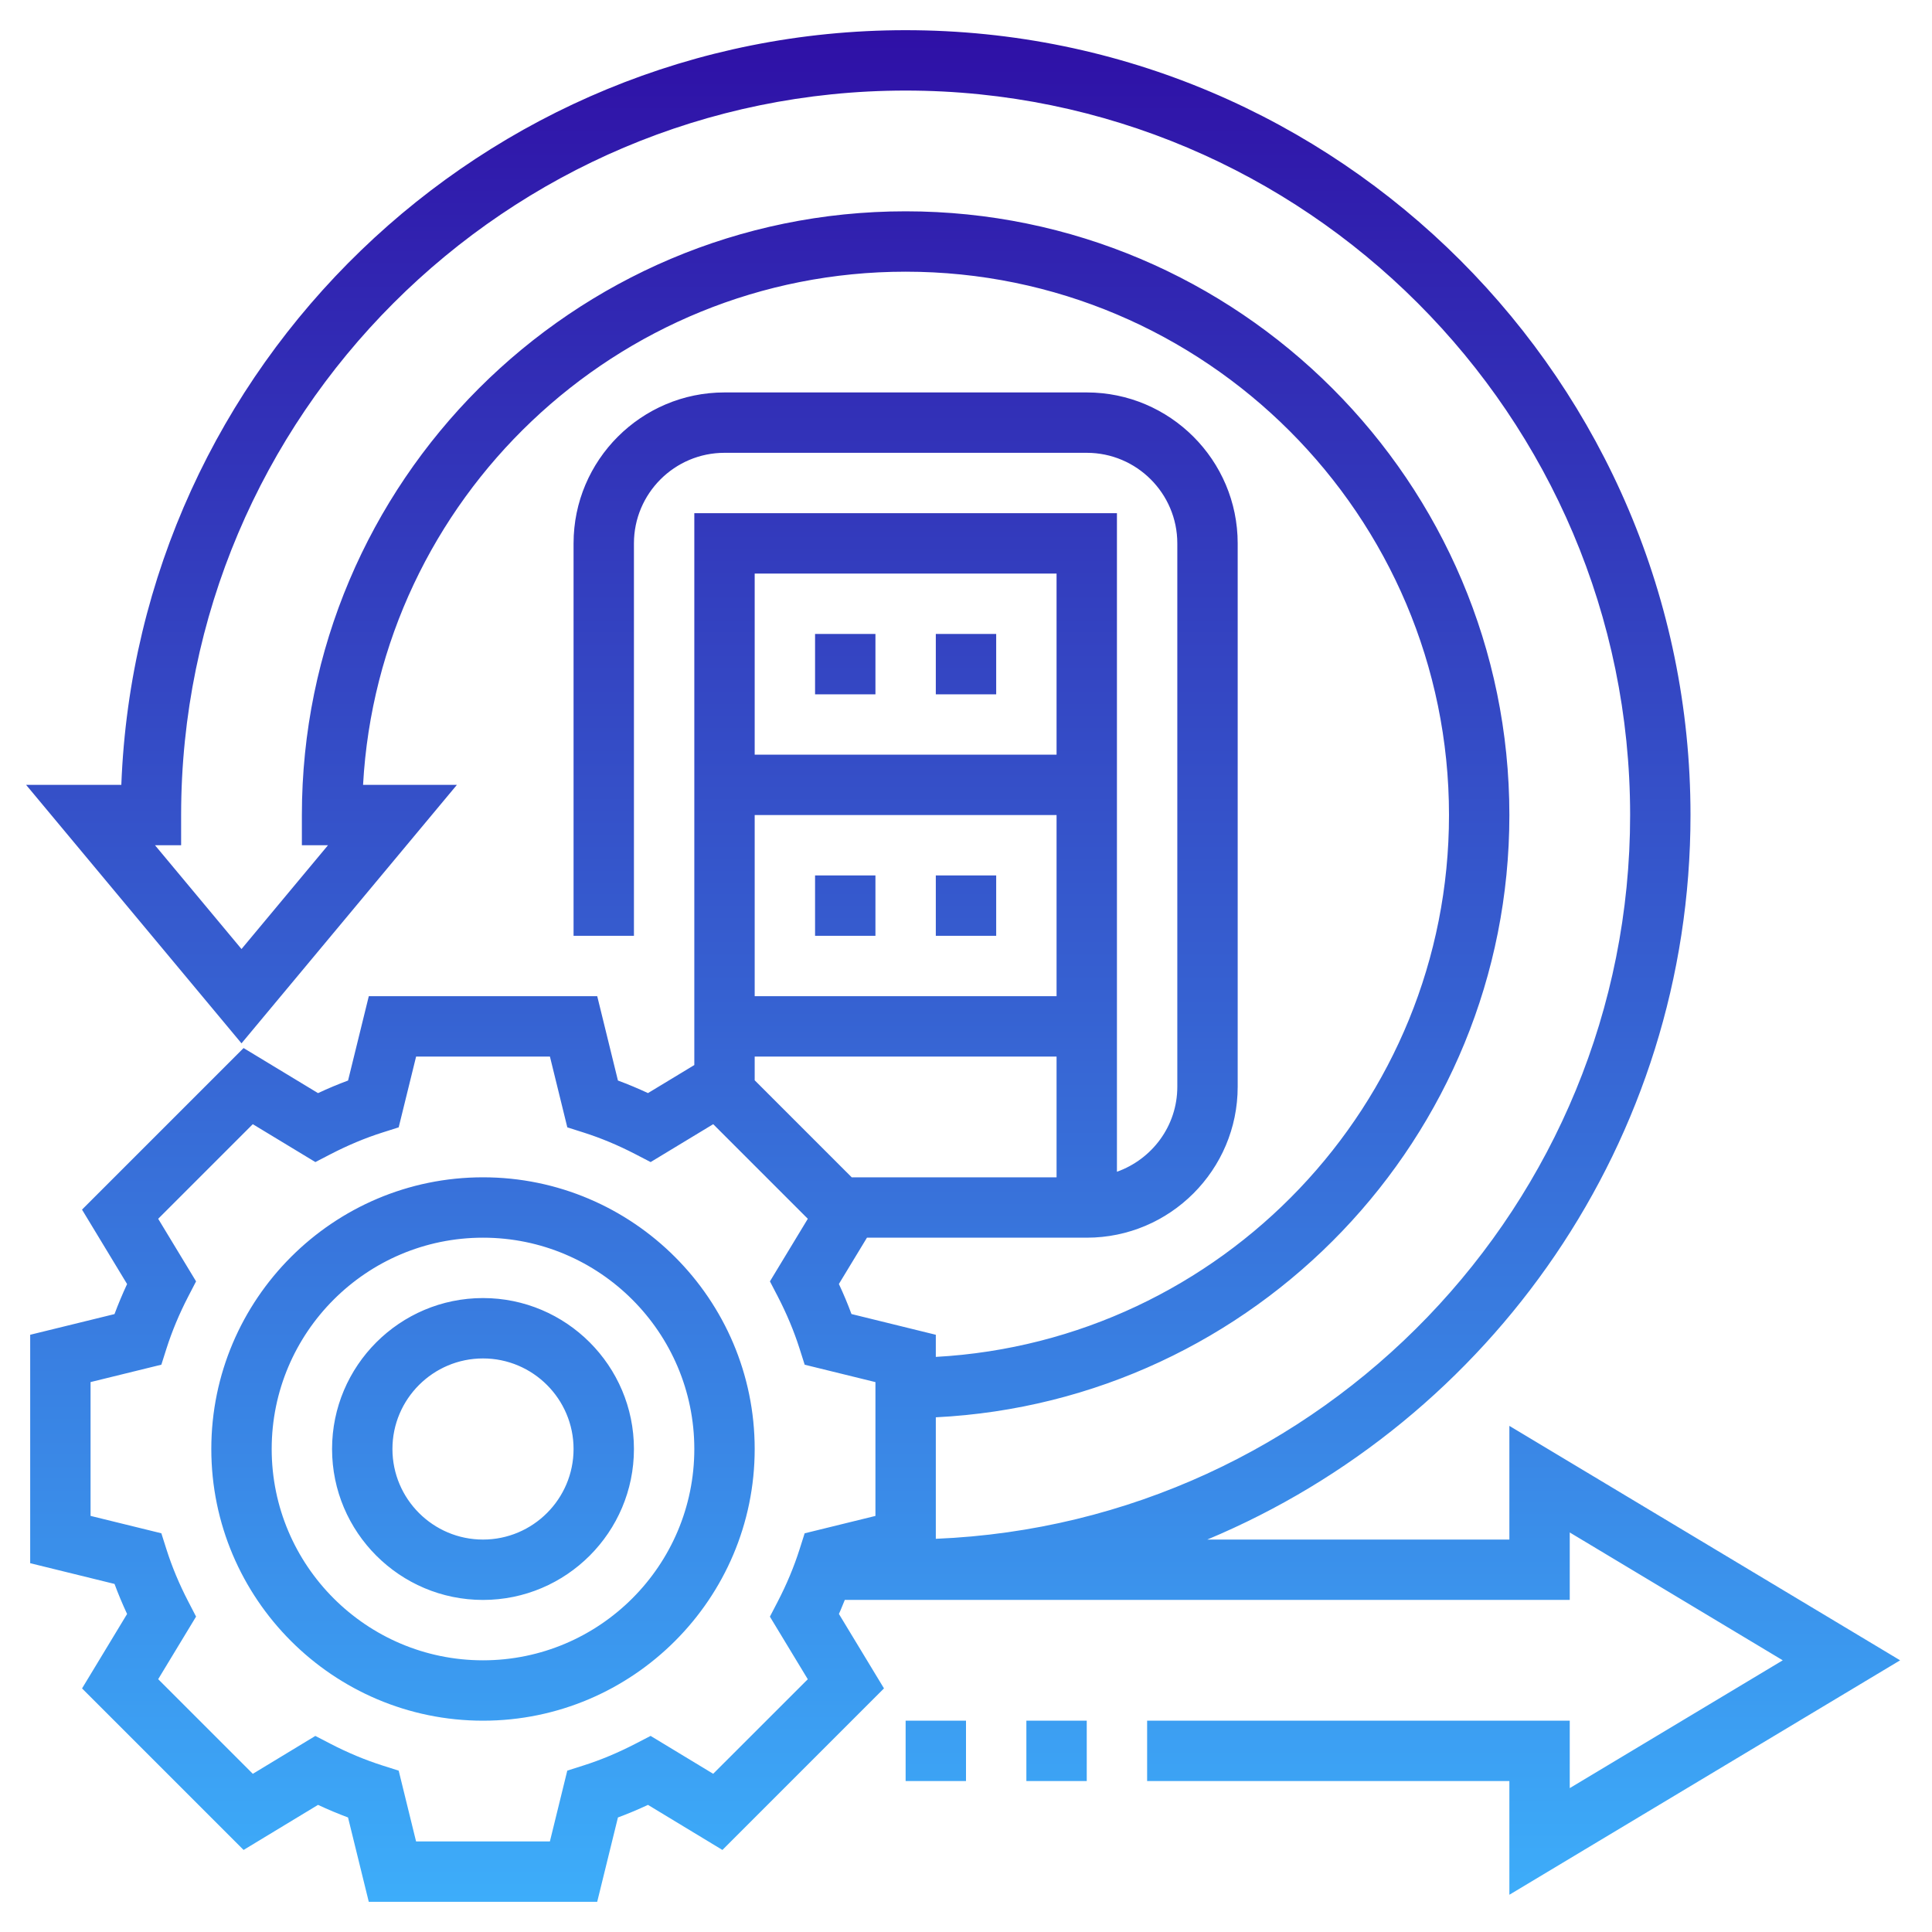 <?xml version="1.0" encoding="UTF-8"?> <svg xmlns="http://www.w3.org/2000/svg" xmlns:xlink="http://www.w3.org/1999/xlink" xmlns:svgjs="http://svgjs.com/svgjs" version="1.1" width="512" height="512" x="0" y="0" viewBox="0 0 64 64" style="enable-background:new 0 0 512 512" xml:space="preserve" class=""><g><linearGradient xmlns="http://www.w3.org/2000/svg" id="svg-software-development" gradientUnits="userSpaceOnUse" x1="32" x2="32" y1="63" y2="1"><stop stop-opacity="1" stop-color="#3dadfa" offset="0"></stop><stop stop-opacity="1" stop-color="#2f10a6" offset="1"></stop></linearGradient><path xmlns="http://www.w3.org/2000/svg" d="m16 39c-4.962 0-9 4.038-9 9s4.038 9 9 9 9-4.038 9-9-4.038-9-9-9zm0 16c-3.86 0-7-3.14-7-7s3.14-7 7-7 7 3.14 7 7-3.14 7-7 7zm0-12c-2.757 0-5 2.243-5 5s2.243 5 5 5 5-2.243 5-5-2.243-5-5-5zm0 8c-1.654 0-3-1.346-3-3s1.346-3 3-3 3 1.346 3 3-1.346 3-3 3zm18 8v-2h2v2zm-4-2h2v2h-2zm26-30c0-14.336-11.664-26-26-26-14.001 0-25.453 11.125-25.981 25h-3.154l7.135 8.562 7.135-8.562h-3.108c.521-9.462 8.383-17 17.973-17 9.925 0 18 8.075 18 18 0 9.588-7.541 17.426-17 17.949v-.733l-2.794-.687c-.123-.333-.262-.665-.417-.995l.93-1.534h7.281c2.757 0 5-2.243 5-5v-18c0-2.757-2.243-5-5-5h-12c-2.757 0-5 2.243-5 5v13h2v-13c0-1.654 1.346-3 3-3h12c1.654 0 3 1.346 3 3v18c0 1.302-.839 2.402-2 2.816v-21.816h-14v18.281l-1.535.929c-.33-.154-.662-.293-.995-.416l-.686-2.794h-7.567l-.687 2.794c-.332.123-.664.262-.995.417l-2.466-1.493-5.352 5.352 1.493 2.466c-.154.331-.293.663-.417.995l-2.793.685v7.567l2.794.687c.123.333.262.665.416.995l-1.492 2.466 5.351 5.351 2.466-1.493c.331.155.663.293.994.417l.687 2.794h7.567l.687-2.794c.332-.123.664-.262.995-.417l2.466 1.493 5.352-5.352-1.493-2.466c.072-.154.129-.31.195-.465h24.015v-2.234l7.056 4.235-7.056 4.234v-2.234h-14v2h12v3.766l12.944-7.766-12.944-7.766v3.766h-10.007c9.39-3.925 16.007-13.203 16.007-24zm-31 8h10v4h-6.786l-3.214-3.214zm10-2h-10v-6h10zm0-14v6h-10v-6zm-11.375 39.759-2.073-1.255-.498.258c-.574.297-1.155.541-1.727.722l-.535.17-.576 2.346h-4.433l-.576-2.345-.535-.17c-.572-.182-1.153-.424-1.728-.722l-.498-.258-2.071 1.255-3.135-3.135 1.255-2.073-.258-.498c-.297-.572-.54-1.153-.722-1.727l-.17-.535-2.345-.576v-4.433l2.345-.576.17-.535c.182-.572.425-1.153.722-1.727l.258-.498-1.255-2.073 3.134-3.134 2.073 1.255.498-.258c.574-.297 1.155-.541 1.727-.722l.535-.17.577-2.345h4.433l.576 2.345.535.17c.574.182 1.155.425 1.727.722l.498.258 2.073-1.255 3.134 3.134-1.255 2.073.259.499c.296.571.539 1.152.722 1.727l.17.535 2.344.576v4.433l-2.345.576-.17.535c-.183.575-.425 1.155-.722 1.727l-.259.499 1.255 2.073zm7.375-7.784v-4.025c10.562-.527 19-9.26 19-19.95 0-11.028-8.972-20-20-20s-20 8.972-20 20v1h.865l-2.865 3.438-2.865-3.438h.865v-1c0-13.233 10.767-24 24-24s24 10.767 24 24c0 12.898-10.229 23.448-23 23.975zm-2-27.975h-2v-2h2zm4 0h-2v-2h2zm0 8h-2v-2h2zm-6 0v-2h2v2z" fill="url(#svg-software-development)" data-original="url(#svg-software-development)" style=""></path></g></svg> 